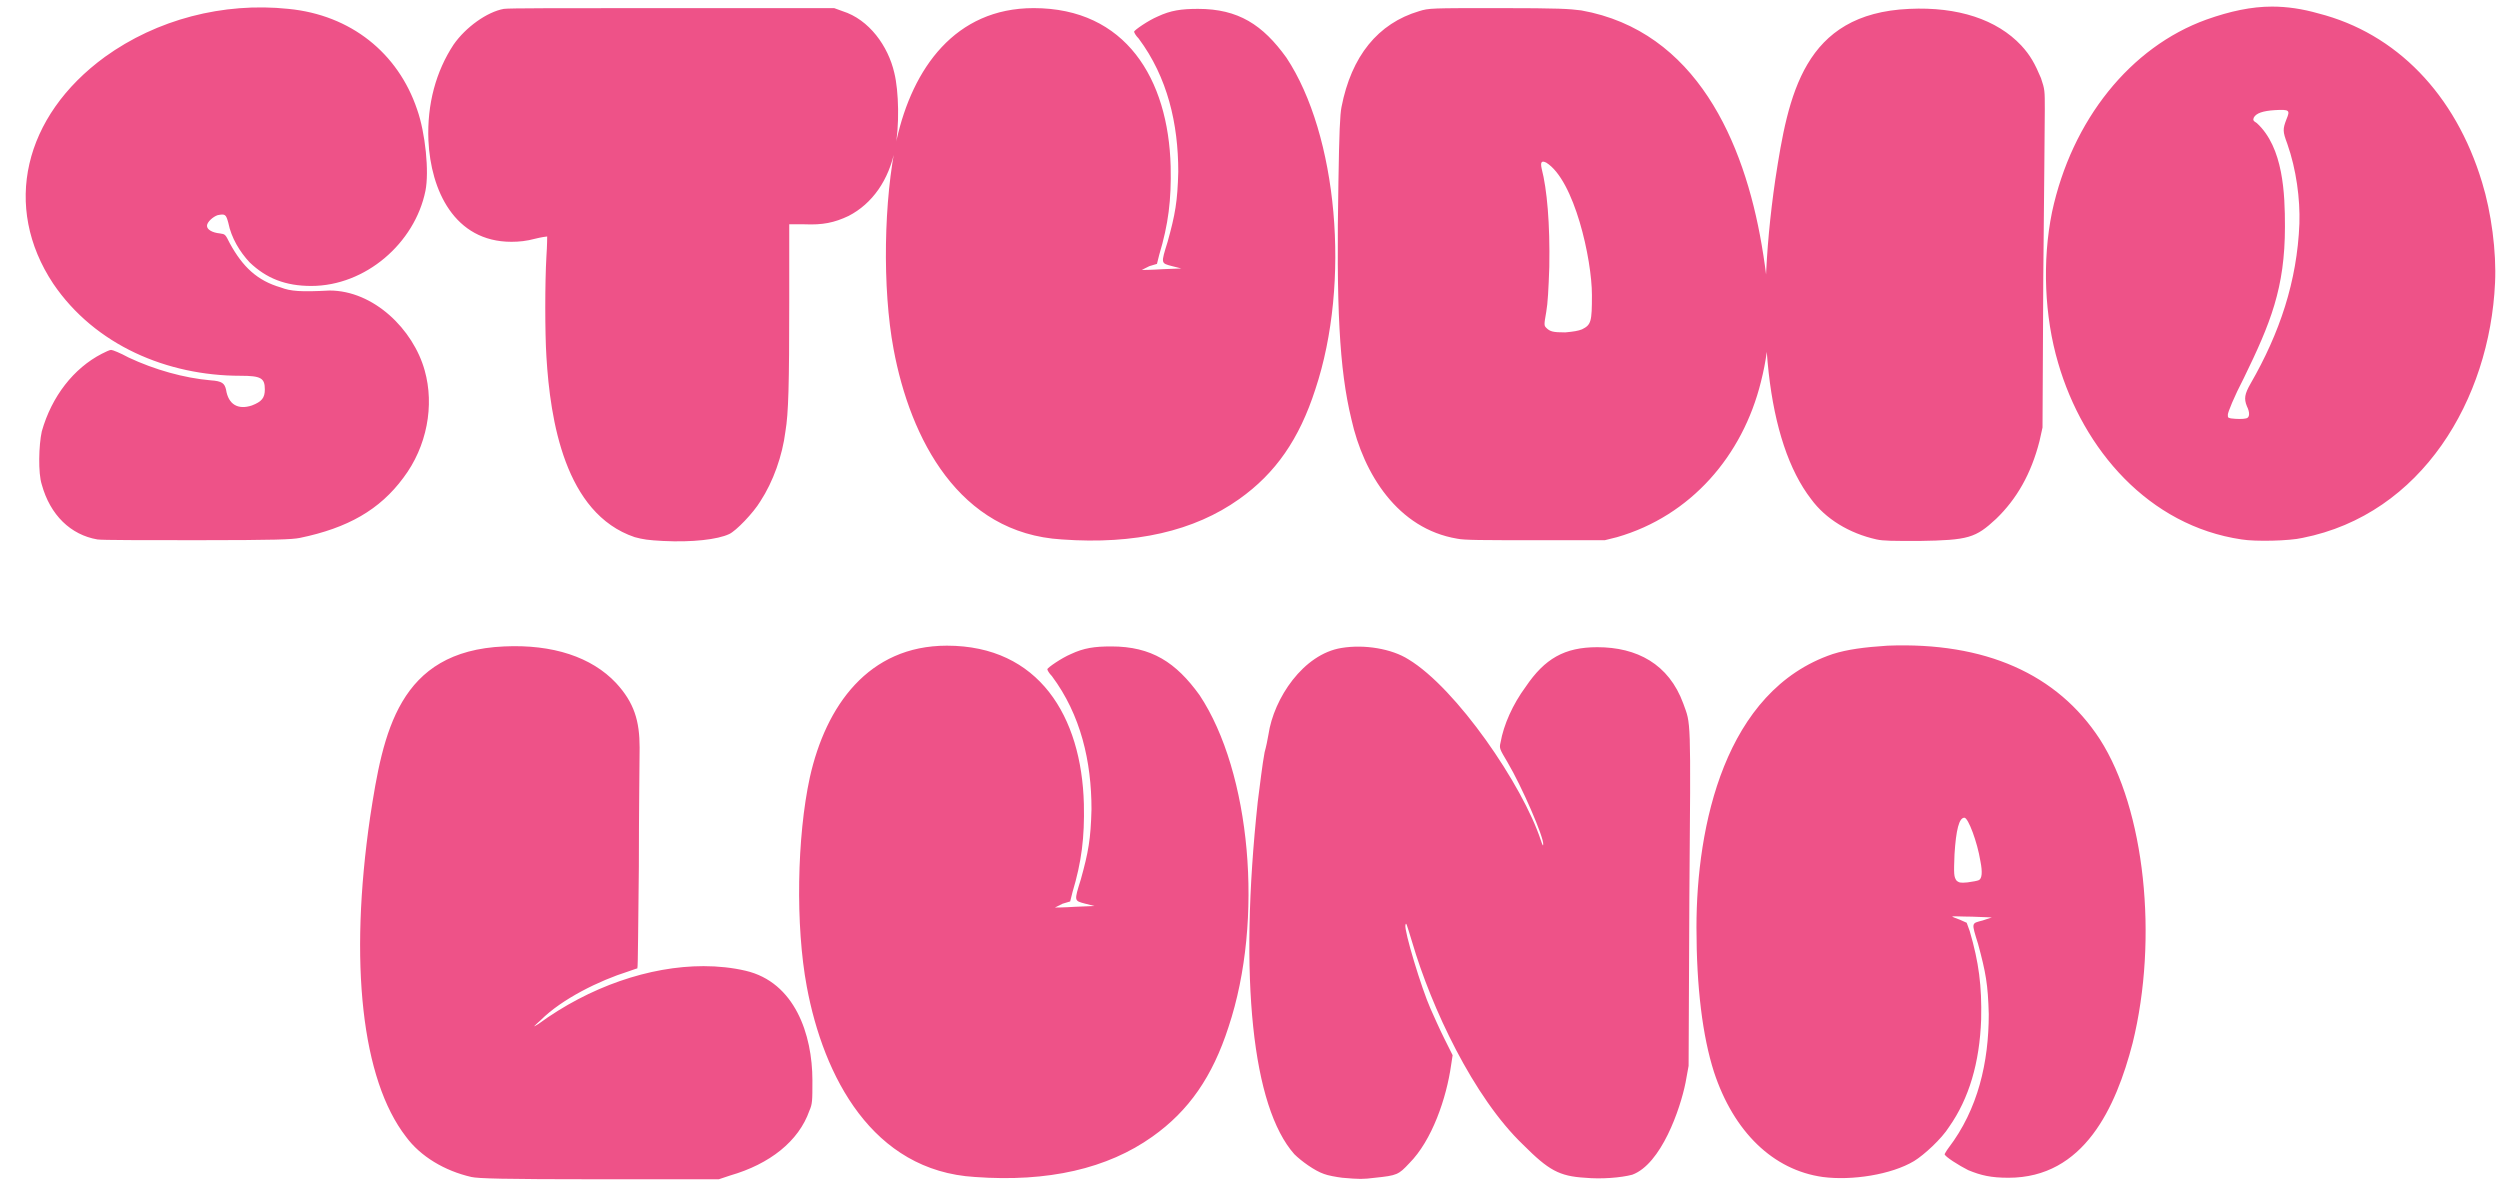 <?xml version="1.0" encoding="UTF-8"?> <svg xmlns="http://www.w3.org/2000/svg" width="647" height="306" viewBox="0 0 647 306" fill="none"> <path d="M56.325 55.684C55.143 56.078 53.567 57.457 53.567 58.442C53.567 59.427 54.946 60.215 56.916 60.412C58.295 60.609 58.295 60.609 59.477 62.973C62.826 69.08 66.569 72.626 72.676 74.399C75.237 75.384 77.798 75.581 85.284 75.187C96.71 75.187 106.954 85.234 109.909 95.872C112.47 104.934 110.5 115.572 104.393 123.649C98.286 131.923 90.012 136.651 77.601 139.212C75.631 139.606 71.494 139.803 51.006 139.803C37.807 139.803 26.184 139.803 25.199 139.606C18.304 138.424 12.985 133.302 10.818 125.422C9.833 122.467 10.03 115.178 10.818 111.632C13.379 102.57 19.092 95.281 26.381 91.538C27.169 91.144 28.351 90.553 28.745 90.553C29.139 90.553 31.109 91.341 33.276 92.523C39.974 95.675 47.657 97.842 54.552 98.433C57.507 98.63 58.098 99.221 58.492 100.797C59.083 104.737 61.644 106.116 65.19 104.934C67.751 103.949 68.539 102.964 68.539 100.797C68.539 97.842 67.554 97.251 62.235 97.251C43.323 97.251 24.608 89.371 13.773 73.414C0.574 53.517 6.09 30.074 27.169 14.708C40.565 5.055 57.704 0.524 74.646 2.297C90.8 3.873 103.014 13.723 107.939 28.301C110.106 34.408 111.091 44.455 110.106 49.38C107.348 62.973 94.543 74.005 80.556 74.005C73.858 74.005 68.933 72.035 64.599 67.898C62.038 65.14 59.871 61.594 59.083 57.654C58.492 55.487 58.295 55.29 56.325 55.684ZM218.046 2.888C224.941 5.055 229.866 11.95 231.442 18.845C232.624 23.573 232.821 32.635 231.639 38.545C230.063 46.622 225.729 52.729 219.622 55.881C215.879 57.654 212.924 58.245 208.196 58.048H204.256V77.551C204.256 100.009 204.059 106.904 203.271 111.632C202.483 117.936 200.119 124.634 196.77 129.756C194.997 132.711 190.466 137.439 188.693 138.227C185.738 139.606 179.237 140.394 171.554 140C167.811 139.803 166.432 139.606 164.265 139.015C146.141 132.908 142.398 108.677 141.413 92.326C141.019 86.022 141.019 73.217 141.413 66.322C141.61 63.564 141.61 61.2 141.61 61.2C141.413 61.2 140.034 61.397 138.458 61.791C136.291 62.382 134.321 62.579 132.351 62.579C117.576 62.579 111.469 49.183 110.878 36.378C110.484 26.922 112.848 18.451 117.379 11.556C120.531 7.025 126.047 3.085 130.381 2.297C131.76 2.1 144.171 2.1 174.115 2.1H215.879L218.046 2.888ZM299.421 68.292L297.451 68.883C296.269 69.474 295.481 69.868 295.481 69.868C295.481 69.868 297.845 69.868 300.8 69.671L305.725 69.474L303.361 68.883C300.406 68.095 300.406 68.292 302.179 62.579C304.149 55.487 304.74 52.138 304.937 44.455C304.937 32.044 302.179 20.027 294.693 9.98C293.905 9.192 293.511 8.404 293.511 8.207C293.511 7.813 297.254 5.252 299.618 4.267C302.967 2.691 305.725 2.297 310.059 2.297C320.5 2.297 326.804 6.434 332.911 14.905C346.11 34.802 349.656 73.02 340.397 100.797C336.26 113.602 330.153 122.467 320.697 129.165C309.074 137.439 293.708 140.985 274.796 139.606C248.201 138.03 235.593 113.602 231.259 90.356C228.304 74.596 228.698 51.547 232.047 36.181C236.184 17.663 247.216 2.1 267.507 2.1C291.344 2.1 302.376 20.421 302.967 43.076C303.164 51.744 302.376 58.048 300.012 65.928L299.421 68.292ZM377.122 139.409C361.756 136.848 352.891 122.664 349.739 108.48C346.587 95.478 345.799 79.324 346.39 46.819C346.587 34.408 346.784 29.68 347.178 27.71C349.739 14.511 356.634 6.04 367.272 2.888C369.833 2.1 370.227 2.1 387.957 2.1C403.717 2.1 406.081 2.297 409.233 2.691C438.98 8.01 451.391 36.772 455.922 63.367C458.483 78.339 458.483 87.992 455.725 98.827C450.997 117.936 437.601 133.499 418.492 139.015L415.34 139.803H397.413C383.623 139.803 378.895 139.803 377.122 139.409ZM400.171 42.091C398.989 41.5 398.595 41.894 398.989 43.667C400.368 48.986 401.156 57.851 400.959 69.08C400.762 74.793 400.565 78.536 400.171 80.703C399.58 84.052 399.58 84.249 400.171 84.84C401.156 85.825 401.944 86.022 405.096 86.022C407.263 85.825 408.445 85.628 409.43 85.234C411.794 84.052 411.991 83.264 411.991 76.369C411.991 67.11 407.46 46.622 400.171 42.091ZM494.128 2.297C506.736 1.706 516.783 5.055 523.087 11.753C525.451 14.314 526.633 16.481 528.209 20.224C529.194 23.179 529.194 23.376 529.194 28.301C529.194 31.256 528.997 50.956 528.8 72.035L528.603 110.647L527.815 114.193C525.648 122.664 521.905 129.165 516.586 134.287C511.267 139.212 509.494 139.803 496.689 140C489.794 140 487.43 140 485.657 139.606C478.565 138.03 472.458 134.287 468.715 129.165C457.289 114.39 453.94 84.249 459.456 46.425C462.805 24.558 466.745 3.479 494.128 2.297ZM580.115 139.606C556.081 136.06 539.139 116.36 532.638 93.902C529.092 81.885 528.501 67.504 531.062 54.896C536.184 31.059 551.353 12.147 571.053 5.055C577.16 2.888 582.676 1.706 587.995 1.706C591.935 1.706 595.875 2.297 600.012 3.479C620.106 8.601 635.472 24.361 642.367 47.213C644.731 54.896 646.11 65.14 645.716 73.217C644.337 103.358 626.804 133.105 595.875 139.212C592.526 140 583.661 140.197 580.115 139.606ZM580.706 97.842C578.145 102.767 576.569 106.707 576.569 107.298C576.569 108.086 576.569 108.086 577.357 108.283C578.933 108.48 580.509 108.48 581.297 108.283C582.282 108.086 582.282 106.707 581.494 105.131C580.706 103.161 580.903 101.979 582.479 99.221C589.965 86.219 594.496 72.823 595.087 57.851C595.284 51.547 594.299 43.864 591.935 37.166C590.753 34.014 590.753 33.423 591.738 30.862C592.723 28.498 592.526 28.301 588.783 28.498C585.631 28.695 583.858 29.286 583.267 30.468C583.07 31.059 583.07 31.256 584.055 31.847C590.95 38.151 591.344 50.168 591.344 58.639C591.344 74.596 587.601 83.658 580.706 97.842ZM121.996 304.606C115.101 303.03 108.797 299.287 105.054 294.165C93.628 279.39 90.279 249.249 95.795 211.425C99.144 189.558 103.084 168.479 130.467 167.297C143.075 166.706 153.122 170.055 159.426 176.753C164.154 181.875 165.533 186.603 165.533 193.498C165.533 196.256 165.336 210.243 165.336 224.427C165.139 238.611 165.139 250.431 164.942 250.628C164.745 250.628 163.76 251.022 162.578 251.416C155.092 253.78 145.439 258.508 139.923 264.024C137.953 265.797 137.756 265.994 139.332 265.009C152.531 255.356 168.094 250.037 182.081 250.037C185.824 250.037 189.567 250.431 192.916 251.219C205.721 254.174 210.252 267.767 210.252 279.587C210.252 284.906 210.252 285.694 209.464 287.467C206.706 295.347 199.22 301.257 188.976 304.212L186.021 305.197H155.092C130.073 305.197 123.769 305 121.996 304.606ZM276.962 233.292L274.992 233.883C273.81 234.474 273.022 234.868 273.022 234.868C273.022 234.868 275.386 234.868 278.341 234.671L283.266 234.474L280.902 233.883C277.947 233.095 277.947 233.292 279.72 227.579C281.69 220.487 282.281 217.138 282.478 209.455C282.478 197.044 279.72 185.027 272.234 174.98C271.446 174.192 271.052 173.404 271.052 173.207C271.052 172.813 274.795 170.252 277.159 169.267C280.508 167.691 283.266 167.297 287.6 167.297C298.041 167.297 304.345 171.434 310.452 179.905C323.651 199.802 327.197 238.02 317.938 265.797C313.801 278.602 307.694 287.467 298.238 294.165C286.615 302.439 271.249 305.985 252.337 304.606C225.742 303.03 213.134 278.602 208.8 255.356C205.845 239.596 206.239 216.547 209.588 201.181C213.725 182.663 224.757 167.1 245.048 167.1C268.885 167.1 279.917 185.421 280.508 208.076C280.705 216.744 279.917 223.048 277.553 230.928L276.962 233.292ZM342.647 303.818C340.283 303.03 336.737 300.469 334.964 298.696C324.129 286.482 320.583 253.386 325.508 207.485C326.099 202.954 326.69 197.832 327.281 194.68C327.675 193.301 328.069 191.331 328.266 190.149C329.645 180.693 337.328 169.267 347.178 167.691C353.088 166.706 360.18 167.888 364.514 170.646C376.925 178.132 394.064 203.151 398.792 217.532C399.186 218.714 399.383 219.108 399.383 218.517C399.58 216.744 393.867 203.545 390.124 197.241C388.154 193.892 387.957 193.695 388.351 192.119C389.139 187.588 391.503 182.269 394.852 177.738C399.777 170.449 404.899 167.494 413.37 167.494C423.614 167.494 431.888 171.828 435.631 182.072C437.601 187.588 437.601 184.633 437.207 232.307L437.01 275.844L436.222 280.178C434.843 287.073 429.918 301.257 422.432 304.015C419.477 304.803 414.355 305.197 410.218 304.803C403.52 304.409 400.762 302.833 394.261 296.332C381.259 283.921 370.424 260.675 365.499 243.93C363.923 238.808 363.923 238.611 363.726 239.399C363.332 240.778 367.863 255.75 370.227 261.069C371.015 262.842 372.591 266.388 373.773 268.752L375.94 273.086L375.546 275.647C374.364 284.118 370.621 295.15 364.711 301.06C361.953 304.015 361.559 304.212 355.846 304.803C352.694 305.197 351.906 305.197 347.375 304.803C345.799 304.606 343.632 304.212 342.647 303.818ZM471.746 304.606C458.941 302.833 448.697 292.983 443.575 277.42C440.62 268.161 439.044 255.553 439.044 239.99C439.044 213.789 446.333 178.723 474.307 169.267C478.05 168.085 482.384 167.494 488.491 167.1C513.707 166.115 532.422 174.389 543.454 191.331C555.077 209.455 558.623 242.748 551.925 269.934C547.591 286.679 539.317 304.803 519.814 304.803C515.283 304.803 512.722 304.212 509.373 302.833C507.009 301.651 503.266 299.287 503.266 298.696C503.266 298.696 503.66 297.908 504.251 297.12C511.934 287.073 514.692 274.859 514.692 262.448C514.495 254.765 513.904 251.613 511.934 244.324C510.161 238.611 510.161 239.005 513.116 238.217L515.48 237.429L510.358 237.232C507.6 237.232 505.236 237.035 505.236 237.232C505.236 237.232 506.024 237.626 507.206 238.02L508.979 238.808L509.767 240.975C512.131 249.052 512.919 255.159 512.722 263.827C512.328 275.056 509.57 284.315 504.448 291.604C502.478 294.756 497.947 298.893 495.386 300.469C489.476 304.015 479.232 305.591 471.746 304.606ZM505.827 221.078C505.63 226.2 505.63 226.988 506.418 227.973C507.009 228.367 507.206 228.564 509.176 228.367C510.555 228.17 511.737 227.973 512.131 227.776C512.919 227.382 513.116 225.806 512.525 222.851C511.737 217.926 509.373 211.622 508.388 211.622C507.009 211.622 506.221 214.774 505.827 221.078Z" fill="#EE5288"></path> </svg> 